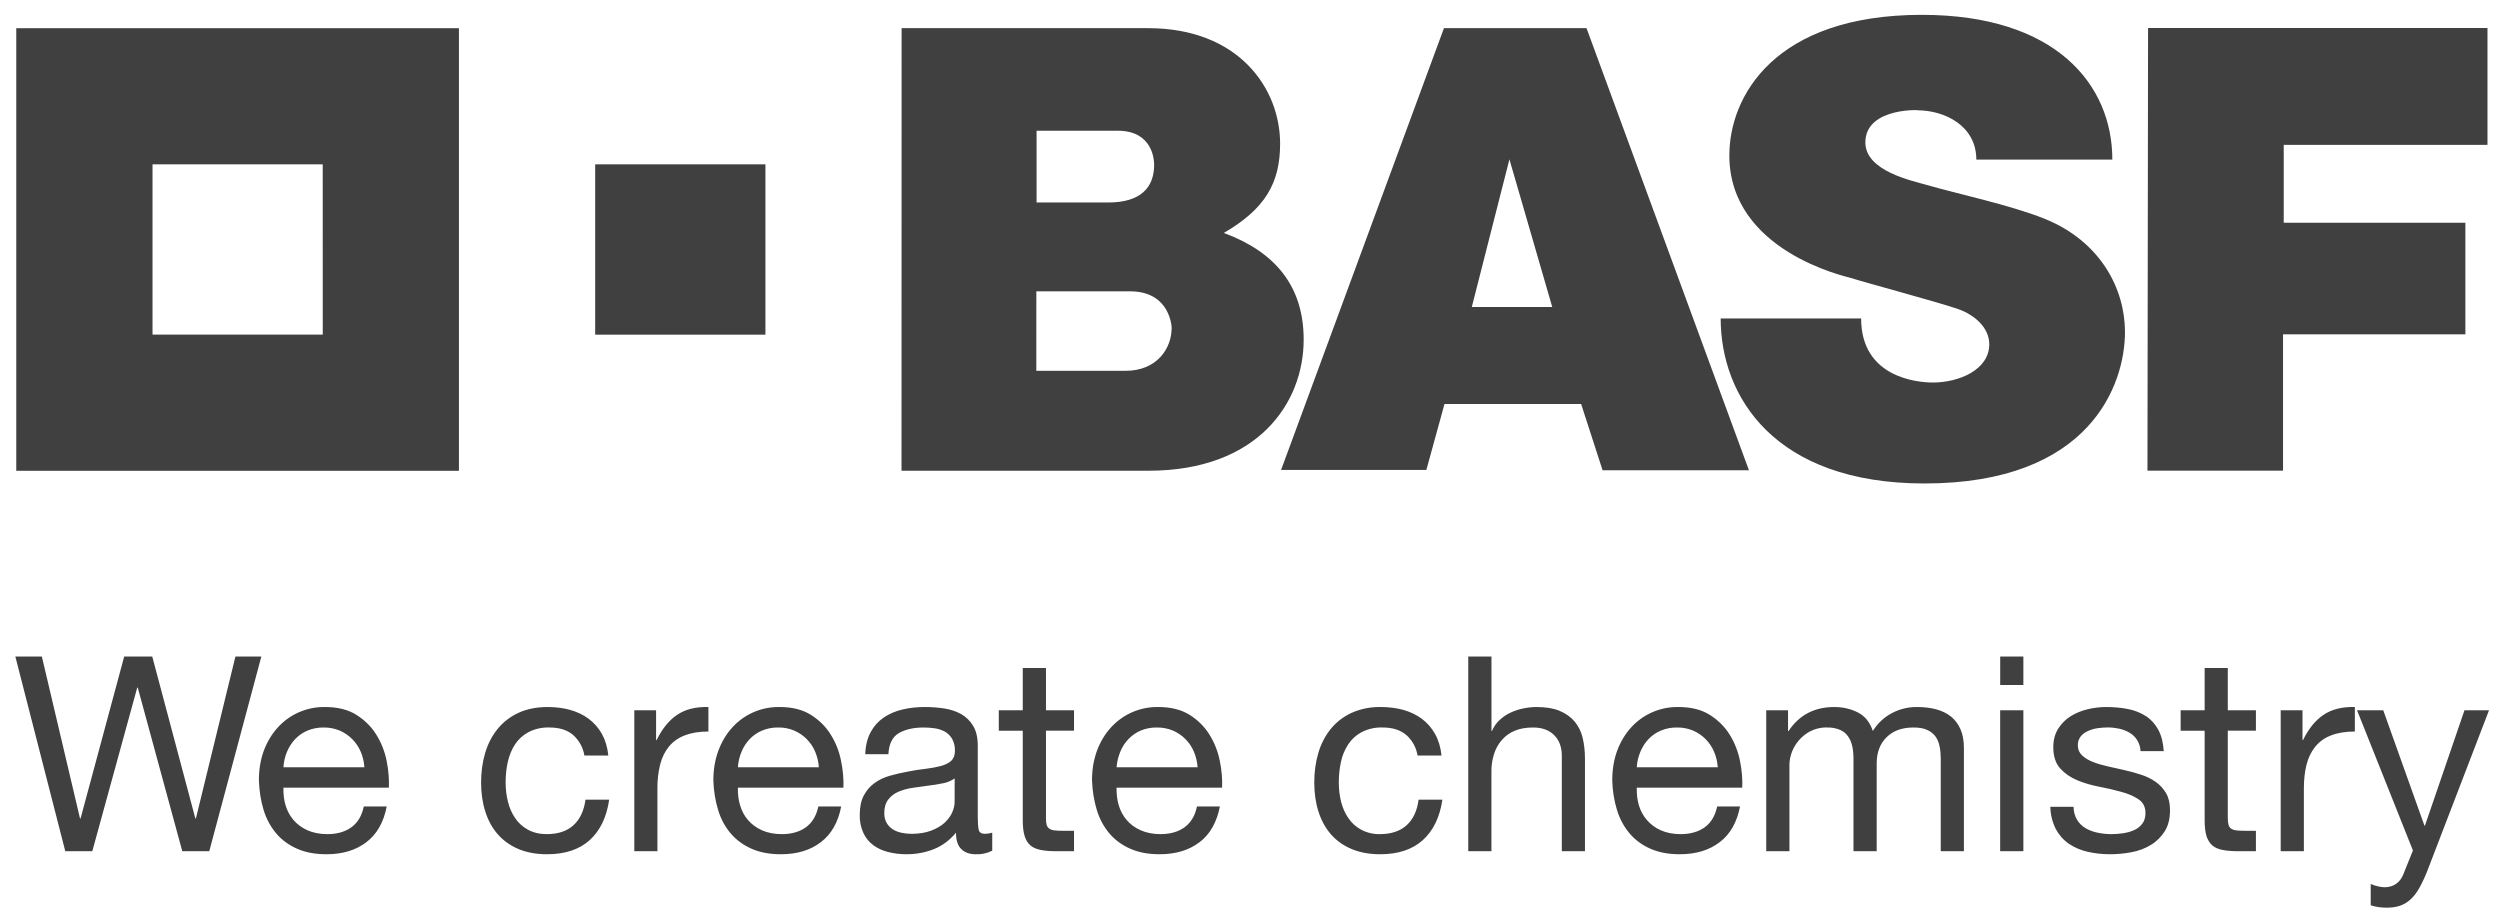 <svg width="126" height="46" viewBox="0 0 126 46" fill="none" xmlns="http://www.w3.org/2000/svg">
<path fill-rule="evenodd" clip-rule="evenodd" d="M122.353 43.851C122.237 44.153 122.101 44.446 121.948 44.73C121.817 44.967 121.672 45.162 121.509 45.313C121.351 45.463 121.17 45.574 120.973 45.644C120.778 45.713 120.553 45.747 120.294 45.747C120.156 45.747 120.02 45.737 119.882 45.72C119.746 45.7 119.613 45.668 119.484 45.624V44.553C119.702 44.646 119.934 44.706 120.171 44.718C120.408 44.718 120.608 44.659 120.766 44.543C120.929 44.427 121.05 44.269 121.131 44.056L121.612 42.864L118.796 35.799H120.116L122.192 41.612H122.217L124.209 35.799H125.446L122.353 43.851ZM116.046 35.799V37.298H116.073C116.357 36.72 116.705 36.29 117.12 36.019C117.532 35.745 118.053 35.617 118.685 35.634V36.868C118.218 36.868 117.818 36.935 117.49 37.063C117.179 37.177 116.905 37.372 116.693 37.628C116.493 37.873 116.342 38.174 116.253 38.527C116.162 38.877 116.115 39.285 116.115 39.741V42.901H114.947V35.799H116.046ZM113.698 35.799V36.826H112.281V41.237C112.281 41.378 112.294 41.487 112.318 41.568C112.338 41.65 112.383 41.716 112.447 41.761C112.516 41.807 112.602 41.84 112.716 41.852C112.829 41.864 112.978 41.872 113.163 41.872H113.698V42.901H112.805C112.504 42.901 112.242 42.881 112.027 42.839C111.812 42.797 111.637 42.726 111.506 42.615C111.375 42.501 111.277 42.348 111.21 42.148C111.148 41.946 111.114 41.679 111.114 41.348V36.829H109.904V35.799H111.114V33.666H112.281V35.797L113.698 35.799ZM104.683 41.316C104.79 41.492 104.938 41.64 105.115 41.743C105.303 41.849 105.508 41.926 105.72 41.968C105.947 42.015 106.177 42.04 106.416 42.04C106.599 42.04 106.789 42.025 106.991 41.998C107.191 41.968 107.379 41.919 107.547 41.844C107.717 41.77 107.858 41.662 107.966 41.521C108.078 41.378 108.132 41.198 108.132 40.978C108.132 40.677 108.018 40.447 107.791 40.292C107.562 40.134 107.278 40.008 106.93 39.914C106.562 39.81 106.187 39.724 105.811 39.653C105.409 39.576 105.034 39.467 104.693 39.324C104.348 39.181 104.061 38.981 103.832 38.727C103.6 38.47 103.486 38.11 103.486 37.653C103.486 37.298 103.57 36.989 103.728 36.732C103.891 36.476 104.096 36.268 104.345 36.108C104.597 35.947 104.883 35.829 105.199 35.75C105.518 35.673 105.831 35.634 106.14 35.634C106.545 35.634 106.912 35.668 107.253 35.735C107.594 35.802 107.892 35.925 108.154 36.093C108.416 36.263 108.623 36.493 108.779 36.782C108.934 37.068 109.025 37.428 109.053 37.858H107.885C107.875 37.656 107.813 37.461 107.707 37.29C107.609 37.14 107.478 37.014 107.322 36.925C107.167 36.834 106.994 36.767 106.806 36.725C106.619 36.685 106.429 36.663 106.239 36.663C106.061 36.663 105.888 36.678 105.708 36.703C105.537 36.727 105.375 36.777 105.222 36.848C105.081 36.91 104.957 37.006 104.861 37.122C104.767 37.253 104.715 37.411 104.723 37.572C104.723 37.772 104.797 37.939 104.938 38.073C105.098 38.216 105.281 38.327 105.481 38.401C105.703 38.49 105.947 38.561 106.224 38.623C106.498 38.68 106.772 38.744 107.046 38.808C107.339 38.87 107.626 38.952 107.905 39.043C108.186 39.132 108.431 39.255 108.645 39.406C108.863 39.556 109.035 39.749 109.171 39.976C109.302 40.203 109.369 40.492 109.369 40.828C109.369 41.26 109.28 41.617 109.102 41.899C108.922 42.178 108.69 42.412 108.403 42.585C108.102 42.768 107.769 42.889 107.423 42.953C107.063 43.02 106.703 43.054 106.347 43.054C105.952 43.054 105.577 43.012 105.219 42.931C104.881 42.857 104.56 42.718 104.271 42.526C103.995 42.336 103.77 42.079 103.612 41.783C103.439 41.435 103.343 41.052 103.338 40.662H104.506C104.513 40.921 104.575 41.136 104.683 41.316ZM101.978 35.797V42.901H100.808V35.799L101.978 35.797ZM100.81 34.523H101.978V33.091H100.81V34.523ZM90.117 35.799V36.841H90.146C90.677 36.039 91.445 35.634 92.442 35.634C92.882 35.634 93.279 35.725 93.637 35.908C93.995 36.09 94.244 36.401 94.392 36.841C94.632 36.458 94.943 36.162 95.335 35.95C95.728 35.737 96.172 35.629 96.616 35.634C96.977 35.634 97.298 35.673 97.586 35.75C97.875 35.829 98.122 35.95 98.329 36.113C98.534 36.281 98.695 36.493 98.808 36.752C98.924 37.014 98.981 37.327 98.981 37.695V42.901H97.814V38.245C97.814 38.026 97.796 37.818 97.757 37.628C97.72 37.433 97.653 37.266 97.552 37.122C97.448 36.982 97.31 36.87 97.132 36.789C96.952 36.705 96.722 36.666 96.439 36.666C95.863 36.666 95.409 36.829 95.081 37.159C94.748 37.488 94.585 37.929 94.585 38.477V42.901H93.415V38.245C93.415 38.016 93.397 37.806 93.355 37.614C93.314 37.421 93.242 37.253 93.141 37.112C93.04 36.969 92.906 36.858 92.736 36.784C92.528 36.698 92.306 36.658 92.082 36.666C91.778 36.656 91.477 36.727 91.21 36.87C90.618 37.196 90.23 37.804 90.188 38.477V42.901H89.018V35.799H90.117ZM86.389 37.888C86.187 37.409 85.807 37.026 85.33 36.821C85.074 36.715 84.802 36.663 84.528 36.666C84.244 36.661 83.968 36.712 83.709 36.821C83.472 36.92 83.259 37.068 83.084 37.253C82.909 37.438 82.773 37.651 82.672 37.895C82.571 38.137 82.509 38.396 82.494 38.67H86.575C86.557 38.401 86.496 38.137 86.389 37.888ZM86.668 42.449C86.138 42.854 85.471 43.054 84.661 43.054C84.096 43.054 83.605 42.963 83.185 42.778C82.77 42.595 82.418 42.341 82.136 42.01C81.855 41.677 81.64 41.287 81.497 40.828C81.356 40.368 81.272 39.872 81.257 39.329C81.257 38.788 81.339 38.295 81.502 37.846C81.667 37.399 81.899 37.009 82.195 36.678C82.805 35.997 83.681 35.617 84.595 35.634C85.227 35.634 85.752 35.765 86.167 36.026C86.584 36.288 86.92 36.616 87.172 37.021C87.424 37.423 87.596 37.865 87.695 38.342C87.789 38.818 87.829 39.272 87.809 39.699H82.494C82.484 40.013 82.519 40.307 82.6 40.588C82.684 40.867 82.817 41.114 83.003 41.329C83.193 41.548 83.43 41.728 83.701 41.844C83.985 41.973 84.321 42.04 84.703 42.04C85.197 42.04 85.602 41.923 85.92 41.694C86.236 41.462 86.444 41.119 86.545 40.647H87.698C87.542 41.447 87.201 42.049 86.668 42.449ZM75.17 33.091V36.841H75.195C75.284 36.631 75.412 36.441 75.582 36.288C75.745 36.135 75.93 36.011 76.135 35.915C76.343 35.819 76.557 35.747 76.782 35.703C77.007 35.658 77.226 35.634 77.439 35.634C77.903 35.634 78.293 35.696 78.604 35.826C78.912 35.957 79.166 36.135 79.359 36.362C79.554 36.599 79.695 36.88 79.764 37.179C79.84 37.498 79.882 37.846 79.882 38.231V42.901H78.715V38.092C78.715 37.653 78.586 37.305 78.33 37.051C78.073 36.794 77.72 36.666 77.268 36.666C76.915 36.666 76.604 36.718 76.343 36.829C76.093 36.932 75.869 37.093 75.691 37.298C75.511 37.505 75.38 37.744 75.298 38.006C75.207 38.29 75.165 38.589 75.168 38.89V42.901H74V33.091H75.17ZM70.867 37.036C70.574 36.789 70.179 36.666 69.685 36.666C69.32 36.653 68.954 36.732 68.629 36.898C68.355 37.043 68.12 37.256 67.95 37.515C67.774 37.786 67.648 38.085 67.584 38.401C67.51 38.737 67.476 39.08 67.476 39.44C67.476 39.771 67.513 40.092 67.589 40.403C67.668 40.714 67.789 40.99 67.957 41.232C68.123 41.477 68.335 41.672 68.604 41.817C68.893 41.97 69.221 42.047 69.547 42.04C70.124 42.04 70.576 41.884 70.902 41.585C71.228 41.284 71.425 40.855 71.497 40.304H72.697C72.566 41.185 72.24 41.862 71.712 42.341C71.186 42.815 70.47 43.054 69.562 43.054C69.023 43.054 68.545 42.968 68.125 42.792C67.708 42.62 67.362 42.37 67.081 42.052C66.802 41.733 66.592 41.348 66.451 40.904C66.308 40.46 66.239 39.973 66.239 39.44C66.239 38.91 66.306 38.413 66.444 37.949C66.58 37.488 66.79 37.085 67.068 36.74C67.35 36.394 67.698 36.125 68.118 35.928C68.582 35.723 69.083 35.624 69.589 35.634C69.994 35.634 70.371 35.681 70.724 35.777C71.075 35.876 71.388 36.026 71.657 36.224C71.929 36.426 72.151 36.68 72.324 36.986C72.499 37.295 72.608 37.658 72.652 38.078H71.445C71.381 37.675 71.176 37.307 70.87 37.036H70.867ZM60.174 37.888C59.971 37.409 59.591 37.024 59.115 36.821C58.861 36.715 58.587 36.663 58.313 36.666C58.029 36.661 57.752 36.712 57.493 36.821C57.259 36.92 57.046 37.068 56.871 37.253C56.693 37.438 56.557 37.651 56.459 37.895C56.36 38.137 56.296 38.396 56.276 38.67H60.359C60.339 38.396 60.278 38.137 60.174 37.888ZM60.453 42.449C59.92 42.854 59.253 43.054 58.444 43.054C57.878 43.054 57.387 42.963 56.97 42.778C56.553 42.595 56.202 42.341 55.918 42.01C55.637 41.677 55.422 41.287 55.281 40.828C55.141 40.368 55.057 39.872 55.037 39.329C55.037 38.788 55.121 38.295 55.284 37.846C55.449 37.399 55.681 37.009 55.98 36.678C56.59 35.997 57.466 35.617 58.377 35.634C59.009 35.634 59.535 35.765 59.952 36.026C60.371 36.288 60.702 36.616 60.954 37.021C61.206 37.423 61.381 37.865 61.477 38.342C61.574 38.818 61.613 39.272 61.593 39.699H56.274C56.269 40.013 56.303 40.307 56.385 40.588C56.469 40.867 56.599 41.114 56.785 41.329C56.967 41.543 57.199 41.716 57.486 41.844C57.77 41.97 58.103 42.04 58.488 42.04C58.982 42.04 59.386 41.923 59.702 41.694C60.018 41.464 60.228 41.119 60.327 40.647H61.482C61.324 41.447 60.986 42.049 60.455 42.449H60.453ZM54.131 35.799V36.826H52.717V41.237C52.717 41.378 52.726 41.487 52.751 41.568C52.773 41.65 52.818 41.716 52.88 41.761C52.946 41.807 53.035 41.84 53.148 41.852C53.265 41.867 53.413 41.872 53.595 41.872H54.131V42.901H53.24C52.939 42.901 52.677 42.881 52.462 42.839C52.248 42.797 52.07 42.726 51.941 42.615C51.808 42.504 51.709 42.348 51.645 42.148C51.581 41.946 51.547 41.679 51.547 41.348V36.829H50.339V35.799H51.547V33.666H52.717V35.797L54.131 35.799ZM48.115 39.233C47.94 39.354 47.745 39.435 47.538 39.475C47.291 39.527 47.039 39.569 46.787 39.596C46.526 39.628 46.264 39.665 45.997 39.707C45.753 39.741 45.511 39.808 45.281 39.902C45.069 39.996 44.901 40.124 44.768 40.297C44.637 40.465 44.568 40.692 44.568 40.986C44.568 41.176 44.608 41.336 44.684 41.469C44.761 41.603 44.862 41.709 44.985 41.79C45.111 41.872 45.254 41.931 45.42 41.968C45.583 42.005 45.76 42.025 45.943 42.025C46.326 42.025 46.659 41.968 46.93 41.864C47.207 41.758 47.429 41.63 47.604 41.469C47.777 41.311 47.908 41.136 47.989 40.949C48.071 40.763 48.113 40.588 48.113 40.423L48.115 39.233ZM50.009 42.874C49.752 43.007 49.463 43.069 49.172 43.054C48.868 43.054 48.629 42.97 48.453 42.797C48.273 42.63 48.182 42.353 48.182 41.968C47.861 42.353 47.488 42.63 47.064 42.797C46.637 42.968 46.178 43.054 45.681 43.054C45.363 43.054 45.057 43.017 44.766 42.943C44.477 42.869 44.23 42.758 44.018 42.6C43.805 42.442 43.63 42.232 43.517 41.988C43.388 41.701 43.321 41.39 43.331 41.074C43.331 40.672 43.4 40.341 43.539 40.087C43.677 39.833 43.855 39.62 44.082 39.462C44.306 39.3 44.561 39.179 44.849 39.097C45.138 39.016 45.434 38.947 45.736 38.892C46.056 38.826 46.363 38.779 46.649 38.749C46.938 38.715 47.192 38.665 47.414 38.608C47.631 38.549 47.807 38.463 47.938 38.349C48.063 38.233 48.128 38.065 48.128 37.846C48.138 37.631 48.086 37.419 47.982 37.228C47.886 37.073 47.762 36.952 47.614 36.87C47.461 36.789 47.291 36.732 47.106 36.705C46.916 36.68 46.728 36.666 46.548 36.666C46.054 36.666 45.639 36.757 45.309 36.945C44.98 37.135 44.803 37.488 44.775 38.011H43.608C43.623 37.572 43.719 37.201 43.882 36.898C44.045 36.596 44.267 36.35 44.541 36.164C44.817 35.977 45.128 35.841 45.481 35.76C45.832 35.673 46.212 35.634 46.614 35.634C46.935 35.634 47.254 35.656 47.572 35.703C47.888 35.75 48.172 35.844 48.429 35.982C48.685 36.125 48.89 36.322 49.046 36.582C49.201 36.838 49.28 37.169 49.28 37.581V41.23C49.28 41.504 49.298 41.701 49.33 41.832C49.364 41.961 49.468 42.025 49.653 42.025C49.774 42.02 49.893 42 50.009 41.968V42.874ZM41.085 37.888C40.885 37.409 40.505 37.026 40.026 36.821C39.774 36.712 39.5 36.661 39.224 36.666C38.942 36.661 38.666 36.712 38.407 36.821C38.17 36.92 37.96 37.068 37.78 37.253C37.607 37.438 37.469 37.651 37.37 37.895C37.271 38.137 37.207 38.396 37.19 38.67H41.27C41.253 38.401 41.191 38.137 41.085 37.888ZM41.366 42.449C40.838 42.854 40.167 43.054 39.362 43.054C38.792 43.054 38.298 42.963 37.883 42.778C37.466 42.595 37.118 42.341 36.832 42.01C36.548 41.677 36.333 41.287 36.195 40.828C36.054 40.368 35.97 39.872 35.953 39.329C35.953 38.788 36.037 38.295 36.202 37.846C36.365 37.399 36.597 37.009 36.894 36.678C37.503 35.997 38.377 35.617 39.293 35.634C39.925 35.634 40.448 35.765 40.865 36.026C41.282 36.288 41.616 36.616 41.867 37.021C42.119 37.423 42.295 37.865 42.388 38.342C42.487 38.818 42.527 39.272 42.507 39.699H37.19C37.18 40.013 37.217 40.307 37.301 40.588C37.382 40.867 37.513 41.114 37.698 41.329C37.881 41.543 38.115 41.716 38.397 41.844C38.681 41.97 39.014 42.04 39.401 42.04C39.898 42.04 40.303 41.923 40.618 41.694C40.932 41.464 41.144 41.119 41.245 40.647H42.396C42.243 41.447 41.897 42.049 41.366 42.449ZM33.067 35.799V37.298H33.094C33.378 36.72 33.729 36.29 34.141 36.019C34.551 35.745 35.074 35.617 35.704 35.634V36.868C35.237 36.868 34.842 36.935 34.511 37.063C34.183 37.191 33.916 37.379 33.714 37.628C33.512 37.873 33.364 38.174 33.272 38.527C33.176 38.924 33.129 39.332 33.134 39.741V42.901H31.969V35.799H33.067ZM28.878 37.036C28.584 36.789 28.19 36.666 27.693 36.666C27.328 36.653 26.963 36.732 26.639 36.898C26.353 37.053 26.126 37.261 25.958 37.515C25.793 37.769 25.667 38.068 25.593 38.401C25.516 38.737 25.484 39.08 25.484 39.44C25.484 39.771 25.521 40.092 25.6 40.403C25.674 40.714 25.798 40.99 25.963 41.232C26.128 41.477 26.343 41.672 26.61 41.817C26.874 41.963 27.19 42.04 27.558 42.04C28.133 42.04 28.587 41.884 28.91 41.585C29.236 41.284 29.434 40.855 29.508 40.304H30.703C30.574 41.185 30.248 41.862 29.723 42.341C29.197 42.815 28.481 43.054 27.572 43.054C27.032 43.054 26.553 42.968 26.133 42.792C25.719 42.617 25.37 42.37 25.092 42.052C24.81 41.733 24.6 41.348 24.46 40.904C24.317 40.46 24.247 39.973 24.247 39.44C24.247 38.91 24.314 38.413 24.452 37.949C24.59 37.488 24.798 37.085 25.079 36.74C25.358 36.394 25.709 36.125 26.128 35.928C26.548 35.733 27.042 35.634 27.597 35.634C28 35.634 28.382 35.681 28.733 35.777C29.083 35.876 29.397 36.026 29.666 36.224C29.937 36.426 30.159 36.68 30.335 36.986C30.505 37.293 30.616 37.658 30.66 38.078H29.453C29.389 37.675 29.184 37.307 28.878 37.036ZM18.18 37.888C17.977 37.409 17.597 37.026 17.121 36.821C16.869 36.715 16.593 36.663 16.319 36.666C16.04 36.661 15.758 36.712 15.499 36.821C15.264 36.92 15.05 37.068 14.874 37.253C14.702 37.438 14.563 37.651 14.462 37.895C14.361 38.137 14.304 38.396 14.284 38.67H18.365C18.348 38.401 18.286 38.137 18.182 37.888H18.18ZM18.461 42.449C17.928 42.854 17.262 43.054 16.454 43.054C15.887 43.054 15.395 42.963 14.978 42.778C14.561 42.595 14.208 42.341 13.927 42.01C13.645 41.677 13.43 41.287 13.287 40.828C13.146 40.368 13.068 39.872 13.048 39.329C13.048 38.788 13.129 38.295 13.292 37.846C13.46 37.399 13.69 37.009 13.988 36.678C14.598 35.997 15.472 35.617 16.385 35.634C17.017 35.634 17.543 35.765 17.958 36.026C18.375 36.288 18.71 36.616 18.962 37.021C19.214 37.423 19.389 37.865 19.486 38.342C19.579 38.818 19.619 39.272 19.599 39.699H14.284C14.277 40.013 14.309 40.307 14.393 40.588C14.475 40.867 14.61 41.114 14.793 41.329C14.976 41.543 15.21 41.716 15.492 41.844C15.773 41.97 16.111 42.04 16.496 42.04C16.988 42.04 17.395 41.923 17.711 41.694C18.027 41.464 18.237 41.119 18.335 40.647H19.491C19.335 41.447 18.992 42.049 18.461 42.449ZM9.187 42.901L6.943 34.656H6.916L4.652 42.901H3.29L0.774 33.091H2.11L4.033 41.252H4.06L6.259 33.091H7.674L9.846 41.252H9.873L11.865 33.091H13.171L10.547 42.901H9.187Z" fill="#404040"/>
<path fill-rule="evenodd" clip-rule="evenodd" d="M125.369 1.412V7.302H115.1V11.227H124.255V16.852H115.065V23.722H108.232L108.262 1.412H125.369ZM99.607 8.045H106.462C106.462 4.261 103.616 0.748 96.862 0.748C89.452 0.748 87.159 4.841 87.159 7.833C87.159 12.661 93.063 13.94 93.246 13.999C94.13 14.278 97.796 15.258 98.709 15.584C99.501 15.865 100.259 16.502 100.259 17.351C100.259 18.652 98.709 19.279 97.418 19.279C96.588 19.279 93.801 19.005 93.801 16.05H86.722C86.722 19.975 89.42 24.367 96.993 24.367C105.352 24.367 107.099 19.378 107.099 16.732C107.099 14.567 105.875 12.165 103.043 11.024C101.343 10.338 98.524 9.736 97.107 9.321C96.391 9.111 94.014 8.632 94.014 7.178C94.014 5.32 97.08 5.559 96.63 5.559C98.02 5.559 99.607 6.342 99.607 8.045ZM76.075 8.03L74.179 15.473H78.233L76.075 8.03ZM72.775 1.419H79.961L88.146 23.7H80.77L79.689 20.363H72.802L71.889 23.683H64.567L72.775 1.419ZM52.244 10.205H55.861C57.512 10.205 58.169 9.432 58.169 8.304C58.169 8.042 58.087 6.589 56.335 6.589H52.244V10.205ZM52.23 18.689H56.727C58.329 18.689 59.05 17.544 59.05 16.529C59.05 17.001 59.257 14.683 56.954 14.683H52.232L52.23 18.689ZM45.441 1.419H57.867C62.434 1.419 64.518 4.458 64.518 7.24C64.518 9.245 63.748 10.536 61.681 11.74C64.288 12.703 65.705 14.438 65.705 17.119C65.705 20.326 63.377 23.725 57.885 23.725H45.436L45.441 1.419Z" fill="#404040"/>
<path fill-rule="evenodd" clip-rule="evenodd" d="M29.997 16.866H38.578V8.283H29.997V16.866ZM16.267 16.863H7.687V8.283H16.265L16.267 16.863ZM0.82 23.73H23.13V1.42H0.82V23.73Z" fill="#404040"/>
</svg>
